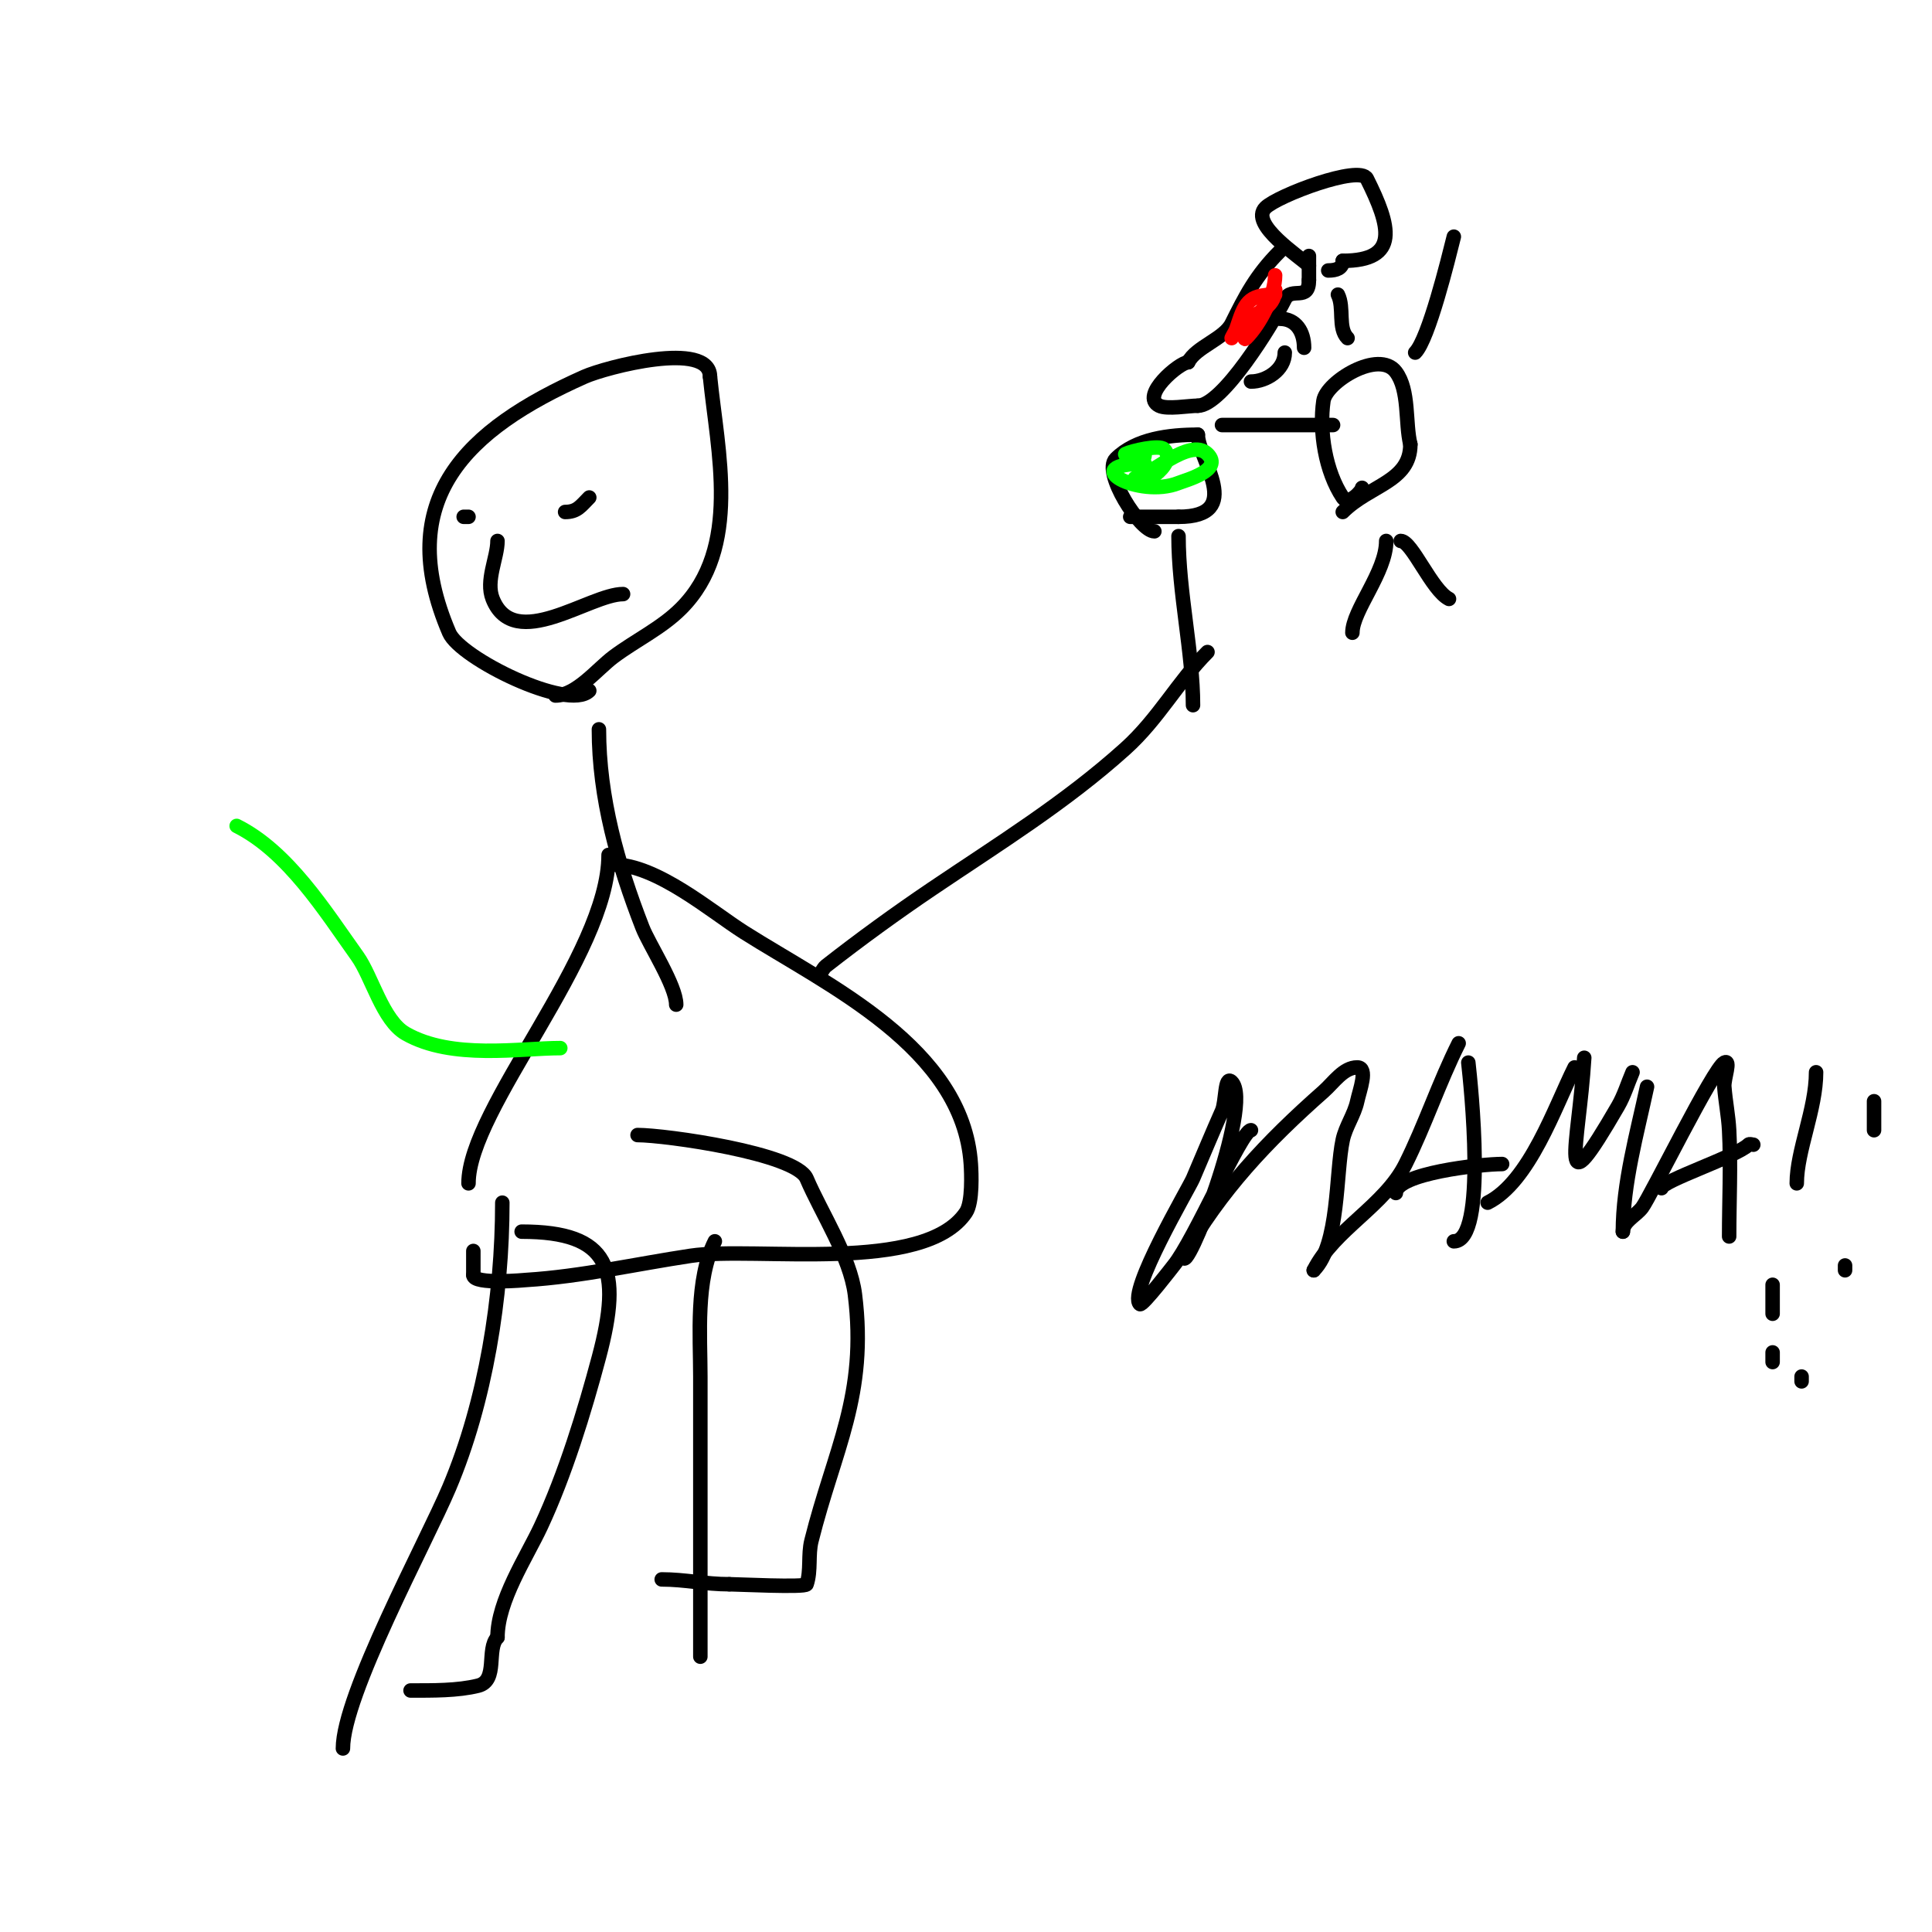<svg viewBox='0 0 400 400' version='1.1' xmlns='http://www.w3.org/2000/svg' xmlns:xlink='http://www.w3.org/1999/xlink'><g fill='none' stroke='#000000' stroke-width='3' stroke-linecap='round' stroke-linejoin='round'><path d='M104,249c0,19.463 -3.445,41.143 -11,59c-4.734,11.189 -22,42.977 -22,54'/><path d='M108,255c18.319,0 20.879,7.702 16,26c-3.027,11.353 -6.999,24.283 -12,35c-3.03,6.494 -9,15.415 -9,23'/><path d='M103,339c-2.375,2.375 0.21,8.947 -4,10c-4.255,1.064 -9.495,1 -14,1'/><path d='M148,257c-4.01,8.021 -3,19.394 -3,28c0,19.333 0,38.667 0,58'/><path d='M132,235c5.718,0 32.762,3.778 35,9c3.123,7.286 9.027,16.218 10,24c2.618,20.945 -4.26,32.042 -9,51c-0.732,2.928 -0.045,6.136 -1,9c-0.238,0.715 -14.568,0 -16,0'/><path d='M151,328c-4.975,0 -9.184,-1 -14,-1'/><path d='M126,177c0,20.783 -29,52.492 -29,68'/><path d='M127,179c8.939,0 20.31,9.757 27,14c17.397,11.032 45.394,23.906 47,48c0.119,1.792 0.403,7.896 -1,10c-8.587,12.881 -43.55,6.982 -57,9c-11.243,1.686 -22.668,4.292 -34,5c-0.019,0.001 -11,1.052 -11,-1'/><path d='M98,264c0,-1.667 0,-3.333 0,-5'/><path d='M169,202c0.943,0 1.258,-1.419 2,-2c7.141,-5.588 14.487,-10.923 22,-16c13.831,-9.345 27.485,-17.737 40,-29c6.844,-6.16 10.886,-13.886 17,-20'/><path d='M214,67'/><path d='M244,111c0,11.633 3,24.116 3,35'/><path d='M239,110c-2.952,0 -10.796,-12.204 -8,-15c4.178,-4.178 11.11,-5 17,-5'/><path d='M248,90c0,4.905 9.934,17 -4,17'/><path d='M244,107c-3.333,0 -6.667,0 -10,0'/><path d='M287,112c0,6.489 -7,14.349 -7,19'/><path d='M290,112c2.312,0 6.438,10.219 10,12'/><path d='M282,101c0,0.664 -2.845,3.733 -4,2c-3.585,-5.377 -4.91,-13.631 -4,-20c0.56,-3.918 11.468,-10.709 15,-6c2.857,3.809 1.9,10.599 3,15'/><path d='M292,92c0,7.771 -8.388,8.388 -14,14'/><path d='M270,72c0,-3.319 -1.669,-6 -5,-6'/><path d='M266,73c0,3.611 -3.884,6 -7,6'/><path d='M293,73c2.775,-2.775 6.843,-19.373 8,-24'/><path d='M277,61c1.365,2.731 -0.077,6.923 2,9'/><path d='M271,55c-1.816,-1.816 -12.415,-8.585 -9,-12c2.502,-2.502 19.534,-8.932 21,-6c4.905,9.81 6.884,17 -5,17'/><path d='M278,54c0,1.536 -1.315,2 -3,2'/><path d='M265,52c-5.042,5.042 -7.208,9.416 -10,15c-1.586,3.171 -7.419,4.837 -9,8'/><path d='M246,75c-1.792,0 -10.056,6.972 -6,9c1.619,0.809 6.104,0 8,0'/><path d='M248,84c5.031,0 15.266,-16.532 18,-22c1.378,-2.756 5,0.578 5,-4'/><path d='M271,58c0,-1.667 0,-3.333 0,-5'/><path d='M124,151c0,14.161 3.912,27.916 9,41c1.392,3.579 7,12.098 7,16'/><path d='M122,143c-4.309,4.309 -26.735,-6.714 -29,-12c-11.818,-27.576 3.589,-42.151 28,-53c4.404,-1.958 26,-7.649 26,0'/><path d='M147,78c1.551,15.513 6.544,35.456 -6,48c-4.06,4.06 -9.437,6.578 -14,10c-3.34,2.505 -7.673,8 -12,8'/><path d='M104,110'/><path d='M127,103'/><path d='M100,108'/><path d='M123,103'/><path d='M96,107l1,0'/><path d='M130,103'/><path d='M117,106c2.518,0 3.226,-1.226 5,-3'/><path d='M103,112c0,3.464 -2.517,8.207 -1,12c4.492,11.229 20.086,-1 27,-1'/><path d='M259,234c-1.948,0 -11.783,22.846 -16,28c-0.07,0.086 -6.521,8.479 -7,8c-2.538,-2.538 10.118,-23.941 11,-26c2,-4.667 3.938,-9.36 6,-14c0.856,-1.926 0.509,-7.491 2,-6c4.643,4.643 -10,41.562 -10,36'/><path d='M245,260c7.742,-13.549 17.261,-23.642 29,-34c2.15,-1.897 4.133,-5 7,-5c2.333,0 0.489,4.718 0,7c-0.597,2.785 -2.403,5.215 -3,8c-1.477,6.894 -0.694,21.694 -6,27'/><path d='M272,263c4.232,-8.464 14.667,-13.334 19,-22c4.007,-8.015 6.928,-16.856 11,-25'/><path d='M304,220c0.468,4.211 4.01,37 -3,37'/><path d='M289,247c0,-4.06 17.607,-6 22,-6'/><path d='M308,249c8.681,-4.34 13.954,-19.907 18,-28'/><path d='M328,219c-1.184,18.937 -5.893,32.269 7,10c1.272,-2.197 2,-4.667 3,-7'/><path d='M341,225c-2.06,9.612 -5,20.027 -5,30'/><path d='M336,255c0,-2.134 2.719,-3.292 4,-5c1.733,-2.311 14.781,-28.891 17,-30c1.491,-0.745 -0.128,3.338 0,5c0.232,3.01 0.841,5.986 1,9c0.383,7.286 0,14.694 0,22'/><path d='M344,246c0,-1.492 15.602,-6.603 18,-9c0.236,-0.236 0.667,0 1,0'/><path d='M376,222c0,7.65 -4,16.24 -4,23'/><path d='M367,266c0,2 0,4 0,6'/><path d='M367,280c0,0.667 0,1.333 0,2'/><path d='M388,228c0,2 0,4 0,6'/><path d='M382,262l0,1'/><path d='M373,285l0,1'/><path d='M282,89'/><path d='M276,88c-7.363,0 -15.659,0 -23,0'/></g>
<g fill='none' stroke='#ff0000' stroke-width='3' stroke-linecap='round' stroke-linejoin='round'><path d='M264,61c-5.76,0 -6.287,1.86 -8,7c-0.236,0.707 -1,2 -1,2c0,0 1.062,-2.249 2,-3c2.6,-2.08 7,-3.055 7,-7'/><path d='M264,60c0,-1.289 -2.378,4.378 -4,6c-1.054,1.054 -3.054,5.054 -2,4c2.898,-2.898 6,-8.888 6,-13'/><path d='M264,57'/></g>
<g fill='none' stroke='#00ff00' stroke-width='3' stroke-linecap='round' stroke-linejoin='round'><path d='M237,94c0,2.989 -4.495,0.248 -4,0c1.3,-0.65 7.029,-1.971 8,-1c3.207,3.207 -6,8.816 -6,6'/><path d='M235,99c2.569,0 11.329,-8.671 15,-5c3.346,3.346 -4.429,5.372 -6,6c-8.231,3.292 -21.446,-4 -7,-4'/><path d='M116,217c-8.3,0 -22.437,2.464 -32,-3c-4.793,-2.739 -6.993,-11.791 -10,-16c-6.714,-9.399 -14.338,-21.669 -25,-27'/></g>
</svg>